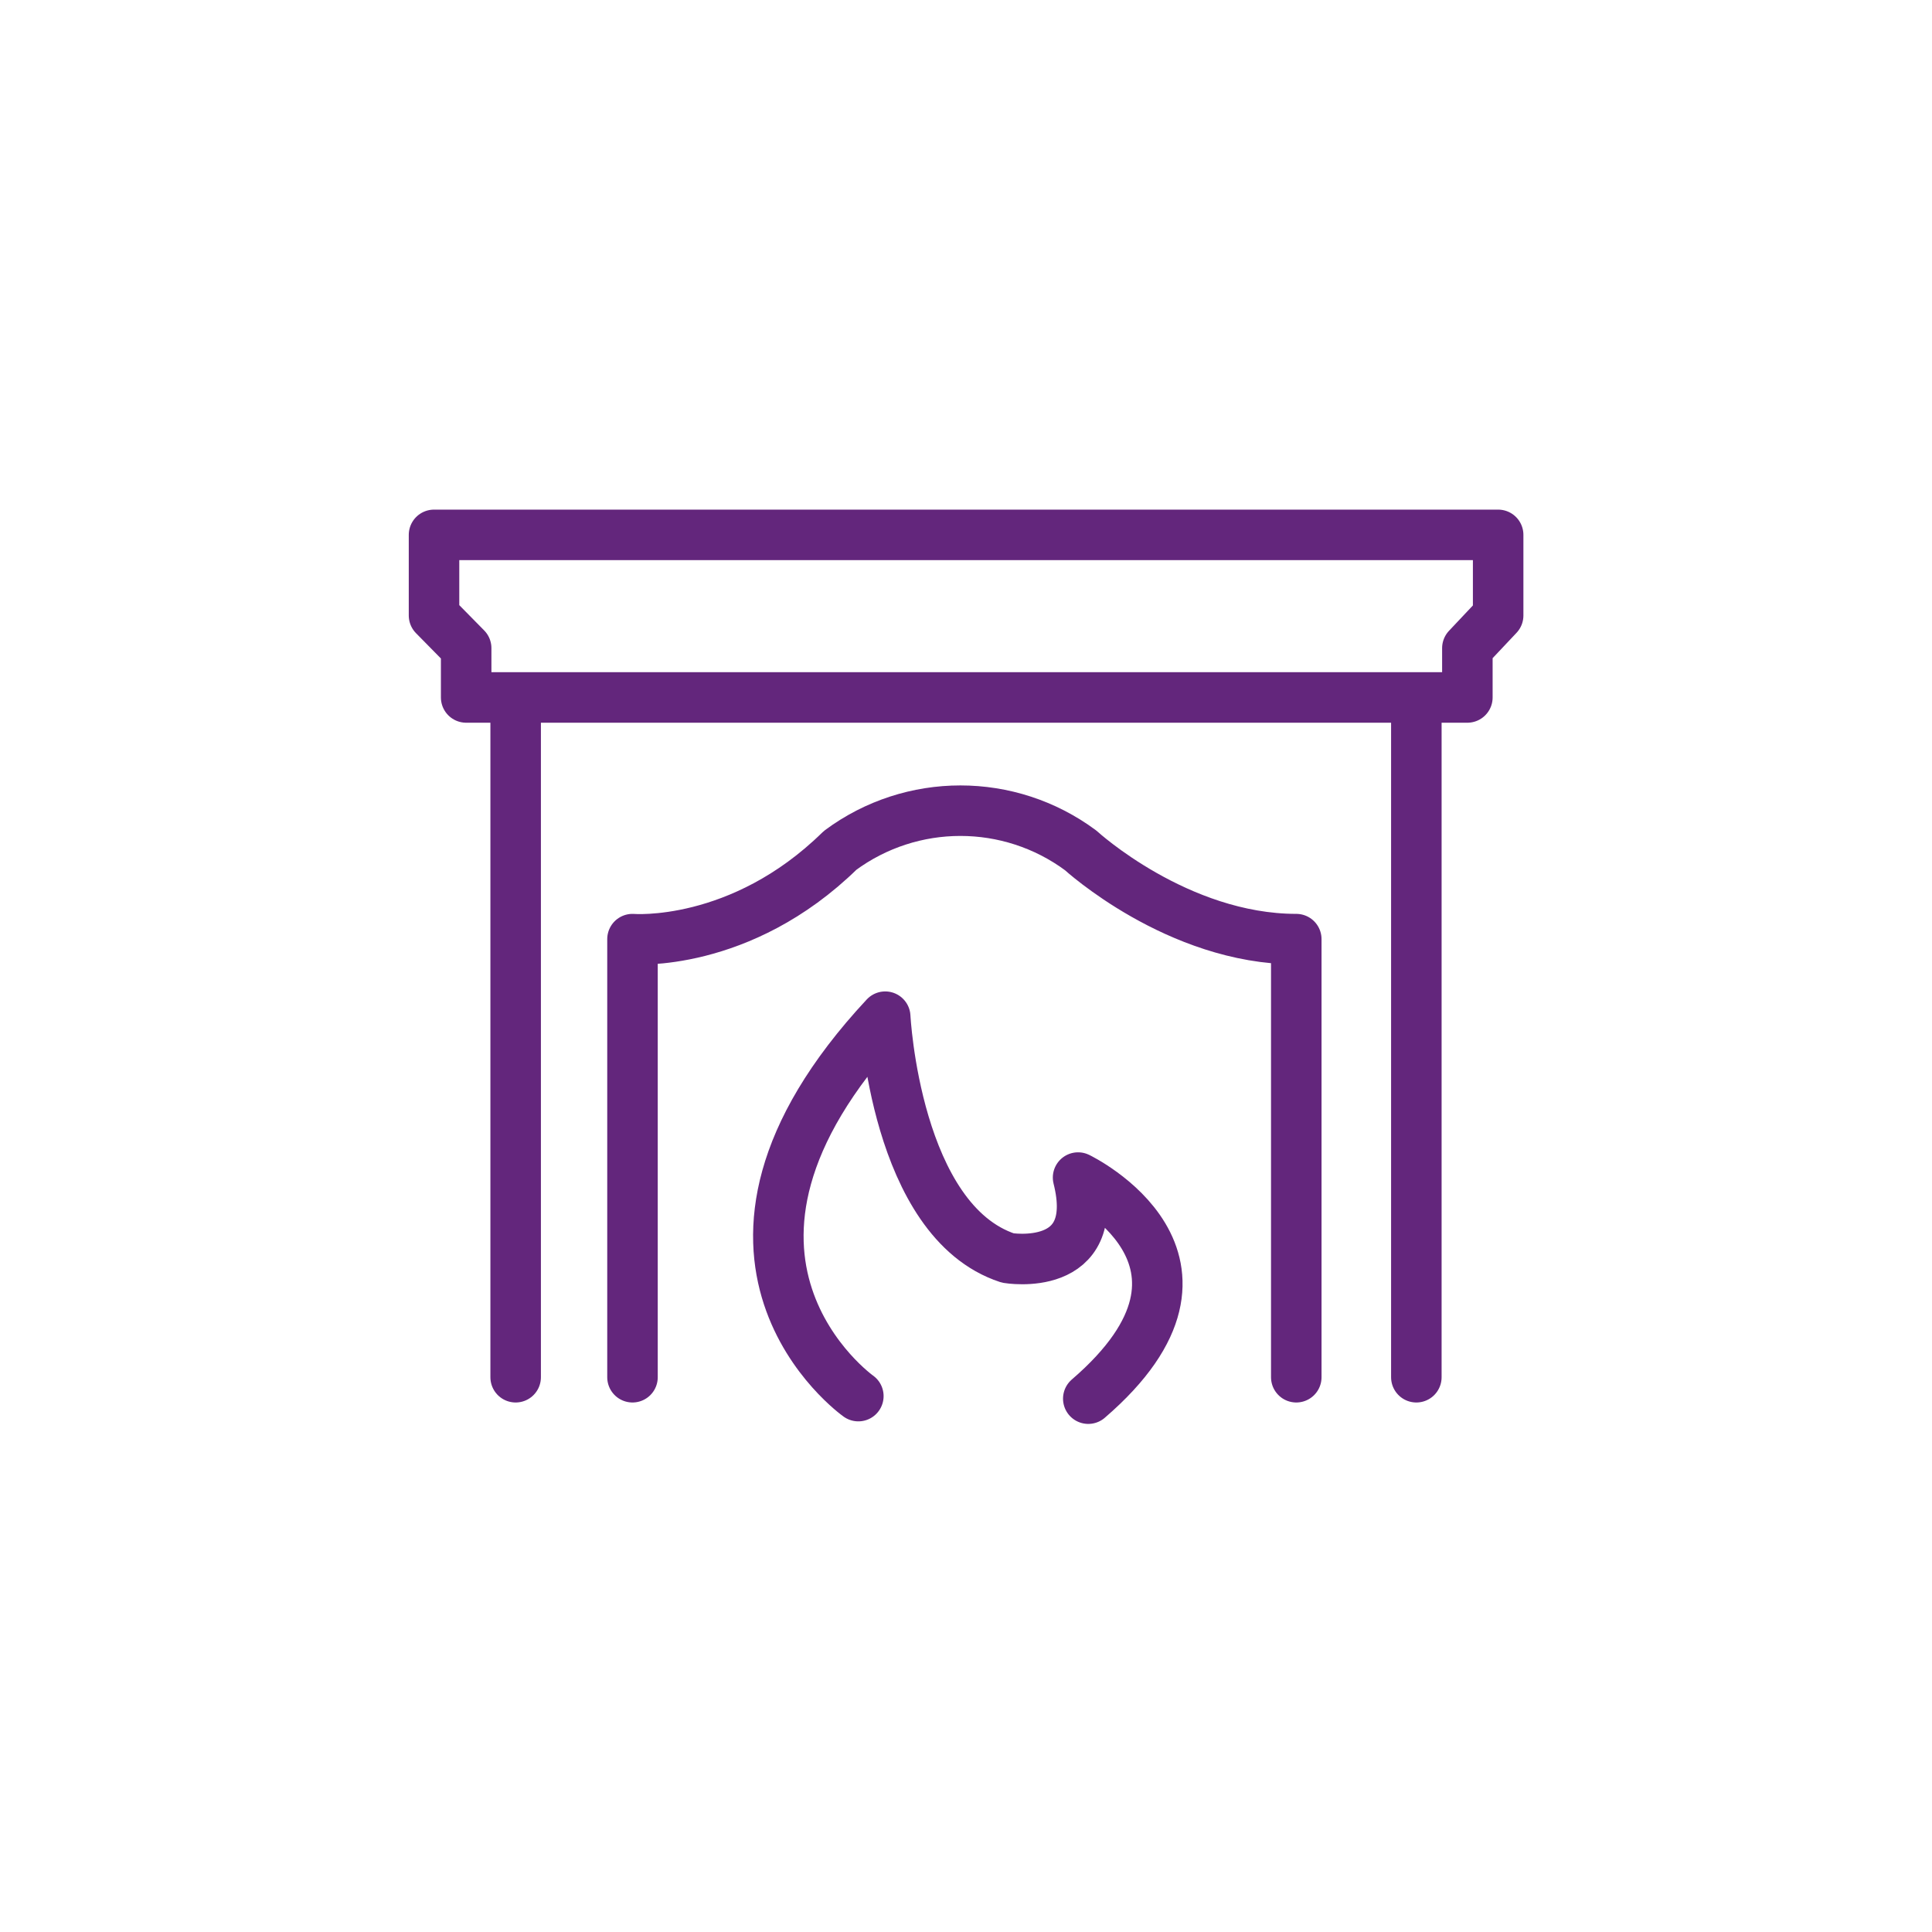 <svg version="1.2" xmlns="http://www.w3.org/2000/svg" viewBox="0 0 1136 1136" width="500" height="500">
	<title>BOIS_ENERGIE_CHEMINEE_INSERT_coul-ai</title>
	<style>
		.s0 { fill: none;stroke: #63267c;stroke-linecap: round;stroke-linejoin: round;stroke-width: 29.7 } 
	</style>
	<g id="ENTRETIEN_def">
	</g>
	<g id="CHEMINEE_coul">
		<path id="Tracé 1531 00000094604419657202541730000013656189221747133630 " class="s0" d="m255.2 314.5h625.7v47.4l-18.1 19.2v29h-588.7v-29l-18.9-19.2z"/>
		<path id="Ligne 27 00000178886305651188176390000008438118122169095814 " class="s0" d="m303.2 421.2v388.6"/>
		<path id="Tracé 1532 00000008113653618353718070000000483278194387964036 " class="s0" d="m371.9 809.8v-257.6c0 0 63.5 5.3 122.1-52.2 42-31.1 99.4-31.1 141.4 0 0 0 56.9 52.2 126.8 52.2v257.6"/>
		<path id="Ligne 28 00000165198291983615818330000009042348477165082498 " class="s0" d="m832.8 421.2v388.6"/>
		<path id="Tracé 1533 00000006701558685106449450000008709024324137736608 " class="s0" d="m504.7 820.9c0 0-115.7-81.9 15.8-223.1 0 0 6 120.2 72.1 141.9 0 0 55.6 9.4 41.3-47.3 0 0 100.7 48.5 6 130"/>
		<g id="&lt;Group&gt;">
		</g>
	</g>
</svg>